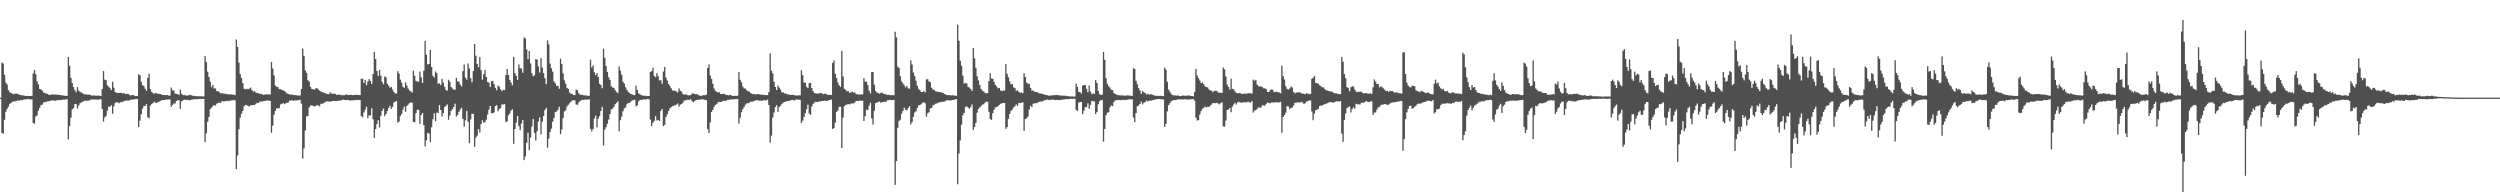 <svg xmlns="http://www.w3.org/2000/svg" width="1920" height="150"><path fill="#4f4f4f" d="M0 75h1v1H0zM1 47.948h1v54.157H1zM2 48.768h1v53.928H2zM3 57.426h1v34.58H3zM4 63.508h1v22.33H4zM5 64.888h1v18.718H5zM6 69.228h1v12.705H6zM7 70.734h1v9.02H7zM8 71.455h1v7.574H8zM9 71.844h1v6.31H9zM10 72.301h1v5.592H10zM11 71.986h1v5.951H11zM12 71.96h1v5.571H12zM13 71.933h1v5.125H13zM14 72.588h1v4.836H14zM15 72.903h1v4.063H15zM16 73.112h1v3.786H16zM17 73.277h1v3.461H17zM18 73.304h1v3.003H18zM19 73.721h1v2.742H19zM20 73.668h1v2.593H20zM21 73.652h1v2.339H21zM22 73.732h1v2.671H22zM23 73.741h1v2.518H23zM24 73.604h1v2.756H24zM25 56.408h1v38.02H25zM26 53.709h1v41.257H26zM27 57.014h1v32.483H27zM28 62.428h1v26.194H28zM29 64.748h1v20.206H29zM30 68.31h1v14.502H30zM31 68.665h1v12.087H31zM32 69.53h1v10.799H32zM33 71.143h1v7.608H33zM34 71.352h1v7.068H34zM35 71.873h1v6.345H35zM36 72.196h1v5.596H36zM37 72.826h1v4.93H37zM38 72.947h1v4.564H38zM39 72.583h1v4.569H39zM40 72.482h1v4.605H40zM41 72.54h1v4.64H41zM42 72.704h1v4.733H42zM43 72.718h1v4.372H43zM44 72.729h1v4.186H44zM45 72.972h1v3.909H45zM46 73.075h1v3.754H46zM47 73.174h1v3.532H47zM48 73.341h1v3.131H48zM49 73.457h1v3.053H49zM50 73.7h1v2.678H50zM51 73.613h1v2.506H51zM52 43.797h1v63.266H52zM53 50.462h1v46.347H53zM54 59.745h1v30.65H54zM55 63.815h1v20.096H55zM56 66.799h1v16.228H56zM57 69.241h1v10.618H57zM58 70.834h1v9.137H58zM59 66.888h1v16.512H59zM60 69.543h1v11.483H60zM61 70.573h1v8.718H61zM62 70.995h1v7.707H62zM63 71.619h1v6.505H63zM64 72.402h1v5.306H64zM65 72.453h1v4.754H65zM66 72.494h1v5.191H66zM67 72.789h1v4.447H67zM68 72.569h1v4.733H68zM69 72.915h1v3.678H69zM70 73.531h1v2.873H70zM71 73.231h1v3.14H71zM72 73.347h1v3.115H72zM73 73.466h1v3.097H73zM74 73.423h1v3.046H74zM75 73.396h1v3.184H75zM76 73.485h1v2.815H76zM77 73.759h1v2.38H77zM78 68.381h1v15.308H78zM79 54.591h1v38.785H79zM80 61.173h1v29.016H80zM81 61.576h1v27.432H81zM82 65.552h1v19.368H82zM83 66.726h1v15.262H83zM84 67.632h1v14.337H84zM85 69.189h1v11.623H85zM86 62.778h1v24.578H86zM87 67.339h1v14.395H87zM88 70.619h1v8.418H88zM89 71.249h1v7.182H89zM90 71.338h1v7.436H90zM91 71.386h1v7.858H91zM92 71.253h1v7.205H92zM93 71.338h1v7.279H93zM94 71.857h1v6.139H94zM95 71.496h1v6.141H95zM96 72.334h1v4.967H96zM97 71.979h1v5.198H97zM98 72.114h1v5.23H98zM99 72.99h1v4.038H99zM100 73.347h1v3.23H100zM101 72.954h1v3.598H101zM102 73.082h1v3.287H102zM103 73.634h1v2.676H103zM104 73.808h1v2.19H104zM105 73.645h1v2.477H105zM106 57.065h1v40.394H106zM107 57.742h1v34.882H107zM108 62.876h1v24.905H108zM109 65.307h1v18.203H109zM110 66.129h1v15.399H110zM111 68.076h1v13.271H111zM112 69.614h1v10.371H112zM113 59.789h1v30.286H113zM114 56.618h1v34.243H114zM115 68.468h1v12.625H115zM116 70.48h1v9.526H116zM117 71.468h1v7.702H117zM118 71.992h1v6.024H118zM119 71.272h1v7.796H119zM120 71.768h1v7.148H120zM121 72.025h1v6.425H121zM122 72.155h1v5.697H122zM123 72.313h1v5.209H123zM124 72.846h1v3.964H124zM125 72.963h1v3.953H125zM126 72.988h1v3.813H126zM127 73.13h1v3.33H127zM128 72.954h1v3.543H128zM129 73.4h1v2.978H129zM130 73.414h1v3.001H130zM131 67.234h1v14.781H131zM132 69.351h1v11.307H132zM133 69.463h1v10.057H133zM134 71.841h1v7.622H134zM135 72.105h1v5.468H135zM136 72.231h1v4.793H136zM137 72.837h1v4.108H137zM138 68.877h1v14.777H138zM139 71.986h1v5.96H139zM140 73.045h1v4.038H140zM141 72.855h1v3.653H141zM142 73.32h1v3.388H142zM143 73.318h1v3.413H143zM144 73.402h1v3.291H144zM145 72.862h1v4.125H145zM146 72.894h1v3.967H146zM147 73.37h1v3.017H147zM148 73.636h1v2.781H148zM149 73.631h1v2.554H149zM150 73.927h1v2.275H150zM151 73.833h1v2.479H151zM152 73.872h1v2.097H152zM153 74.048h1v2.014H153zM154 73.883h1v2.076H154zM155 74.082h1v1.792H155zM156 74.007h1v2.016H156zM157 42.899h1v66.212H157zM158 47.713h1v54.642H158zM159 55.03h1v38.526H159zM160 59.061h1v30.785H160zM161 62.688h1v21.067H161zM162 66.953h1v15.722H162zM163 65.227h1v16.297H163zM164 68.019h1v12.612H164zM165 67.877h1v13.284H165zM166 69.974h1v9.638H166zM167 70.042h1v9.082H167zM168 70.878h1v7.938H168zM169 71.729h1v7.338H169zM170 71.491h1v6.152H170zM171 71.942h1v5.976H171zM172 71.967h1v5.793H172zM173 71.862h1v5.83H173zM174 72.448h1v4.916H174zM175 72.308h1v5.438H175zM176 72.53h1v4.736H176zM177 72.37h1v4.759H177zM178 72.645h1v4.401H178zM179 72.72h1v4.07H179zM180 73.084h1v4.04H180zM181 30.373h1v99.515H181zM182 36.083h1v83.323H182zM183 48.141h1v51.151H183zM184 56.932h1v33.413H184zM185 59.882h1v27.427H185zM186 63.856h1v21.463H186zM187 68.129h1v13.575H187zM188 68.644h1v11.925H188zM189 68.088h1v12.744H189zM190 68.623h1v12.648H190zM191 68.063h1v13.788H191zM192 67.207h1v13.616H192zM193 69.218h1v11.579H193zM194 70.317h1v10.394H194zM195 69.967h1v10.604H195zM196 71.047h1v8.679H196zM197 71.441h1v7.489H197zM198 71.539h1v7.574H198zM199 72.089h1v5.981H199zM200 71.995h1v5.871H200zM201 72.478h1v5.482H201zM202 72.981h1v4.642H202zM203 72.576h1v4.939H203zM204 72.519h1v4.747H204zM205 72.453h1v4.768H205zM206 72.523h1v4.685H206zM207 72.53h1v5.003H207zM208 47.649h1v54.337H208zM209 52.645h1v43.877H209zM210 57.957h1v30.199H210zM211 65.73h1v19.467H211zM212 66.575h1v16.674H212zM213 66.92h1v16.255H213zM214 68.461h1v14.55H214zM215 68.443h1v11.82H215zM216 69.063h1v10.712H216zM217 69.411h1v9.714H217zM218 69.875h1v10.078H218zM219 70.791h1v8.56H219zM220 71.848h1v7.073H220zM221 72.137h1v6.487H221zM222 72.53h1v4.674H222zM223 72.601h1v4.676H223zM224 72.633h1v4.376H224zM225 72.986h1v4.525H225zM226 72.988h1v3.941H226zM227 73.043h1v4.138H227zM228 73.416h1v3.6H228zM229 73.315h1v3.655H229zM230 73.336h1v3.271H230zM231 68.479h1v11.142H231zM232 37.28h1v84.596H232zM233 42.963h1v71.023H233zM234 53.996h1v46.18H234zM235 55.92h1v33.495H235zM236 61.649h1v27.402H236zM237 62.691h1v19.847H237zM238 66.822h1v14.115H238zM239 68.397h1v12.584H239zM240 68.461h1v12.815H240zM241 68.861h1v13.012H241zM242 67.829h1v13.447H242zM243 67.744h1v13.03H243zM244 68.639h1v12.367H244zM245 69.603h1v12.117H245zM246 70.271h1v9.435H246zM247 70.734h1v8.981H247zM248 71.091h1v8.199H248zM249 71.537h1v7.027H249zM250 71.773h1v6.198H250zM251 72.26h1v5.596H251zM252 72.384h1v5.633H252zM253 70.85h1v7.1H253zM254 71.864h1v6.045H254zM255 71.99h1v5.578H255zM256 71.992h1v5.431H256zM257 72.082h1v5.463H257zM258 72.86h1v4.784H258zM259 72.643h1v4.772H259zM260 72.716h1v4.575H260zM261 72.755h1v4.463H261zM262 73.169h1v3.731H262zM263 73.05h1v3.383H263zM264 73.105h1v3.616H264zM265 72.631h1v4.356H265zM266 72.54h1v4.195H266zM267 73.068h1v3.754H267zM268 72.887h1v4.372H268zM269 72.757h1v4.39H269zM270 73.009h1v3.941H270zM271 73.135h1v4.081H271zM272 72.746h1v4.049H272zM273 72.858h1v4.031H273zM274 72.794h1v3.852H274zM275 73h1v3.893H275zM276 73h1v3.758H276zM277 60.457h1v28.695H277zM278 60.448h1v29.691H278zM279 63.631h1v22.747H279zM280 61.402h1v22.827H280zM281 65.456h1v16.567H281zM282 62.583h1v28.167H282zM283 60.789h1v27.832H283zM284 62.148h1v26.5H284zM285 64.462h1v18.732H285zM286 56.852h1v34.722H286zM287 39.816h1v66.072H287zM288 45.355h1v53.779H288zM289 54.474h1v40.831H289zM290 58.294h1v34.083H290zM291 53.677h1v44.212H291zM292 58.038h1v30.895H292zM293 62.83h1v22.357H293zM294 64.606h1v18.812H294zM295 58.8h1v30.462H295zM296 59.425h1v28.194H296zM297 64.297h1v20.927H297zM298 65.788h1v17.226H298zM299 67.321h1v13.939H299zM300 66.783h1v16.825H300zM301 68.79h1v13.294H301zM302 70.535h1v8.206H302zM303 71.67h1v6.37H303zM304 71.894h1v5.731H304zM305 54.7h1v39.435H305zM306 56.454h1v36.894H306zM307 61.139h1v28.041H307zM308 63.549h1v23.898H308zM309 66.666h1v17.578H309zM310 67.442h1v14.443H310zM311 63.226h1v22.593H311zM312 65.666h1v15.685H312zM313 67.941h1v12.362H313zM314 69.406h1v9.657H314zM315 70.184h1v8.48H315zM316 71.015h1v7.844H316zM317 54.211h1v39.407H317zM318 58.145h1v35.821H318zM319 62.125h1v24.839H319zM320 62.661h1v21.68H320zM321 62.817h1v21.398H321zM322 55h1v40.117H322zM323 59.429h1v28.842H323zM324 63.762h1v23.008H324zM325 54.222h1v41.946H325zM326 31.345h1v81.105H326zM327 42.034h1v65.798H327zM328 49.459h1v52.607H328zM329 49.049h1v53.481H329zM330 38.274h1v71.002H330zM331 51.478h1v46.287H331zM332 58.163h1v33.454H332zM333 59.514h1v27.489H333zM334 54.872h1v38.212H334zM335 56.223h1v30.217H335zM336 64.307h1v22.49H336zM337 64.011h1v16.731H337zM338 65.311h1v19.178H338zM339 60.512h1v28.968H339zM340 63.496h1v23.273H340zM341 66.696h1v15.53H341zM342 69.147h1v12.177H342zM343 69.562h1v10.677H343zM344 61.301h1v30.678H344zM345 62.81h1v25.937H345zM346 66.838h1v18.302H346zM347 67.987h1v15.926H347zM348 68.827h1v13.353H348zM349 68.875h1v10.758H349zM350 59.775h1v29.799H350zM351 62.535h1v25.773H351zM352 62.732h1v23.163H352zM353 64.909h1v19.231H353zM354 66.357h1v16.459H354zM355 54.572h1v36.784H355zM356 49.441h1v47.844H356zM357 59.644h1v32.763H357zM358 61.15h1v23.962H358zM359 48.804h1v44.724H359zM360 52.581h1v57.341H360zM361 60.068h1v31.746H361zM362 63.174h1v24.195H362zM363 54.549h1v32.904H363zM364 33.804h1v78.952H364zM365 42.803h1v62.925H365zM366 49.086h1v55.095H366zM367 51.627h1v47.551H367zM368 43.879h1v57.961H368zM369 53.92h1v41.243H369zM370 61.123h1v31.312H370zM371 56.976h1v37.231H371zM372 53.721h1v40.023H372zM373 59.127h1v32.827H373zM374 62.961h1v24.99H374zM375 63.478h1v20.801H375zM376 66.747h1v14.633H376zM377 62.421h1v24.532H377zM378 62.114h1v24.862H378zM379 64.572h1v21.822H379zM380 67.413h1v13.983H380zM381 69.301h1v11.483H381zM382 65.689h1v19.776H382zM383 66.589h1v17.214H383zM384 68.562h1v14.443H384zM385 69.981h1v10.261H385zM386 68.896h1v11.405H386zM387 69.246h1v10.691H387zM388 57.681h1v36.123H388zM389 53h1v40.194H389zM390 57.527h1v31.089H390zM391 61.301h1v25.832H391zM392 63.35h1v21.639H392zM393 65.504h1v18.439H393zM394 43.774h1v66.649H394zM395 56.216h1v42.857H395zM396 58.195h1v36.02H396zM397 61.382h1v27.734H397zM398 49.525h1v47.416H398zM399 52.309h1v47.748H399zM400 52.801h1v42.133H400zM401 55.916h1v36.155H401zM402 28.711h1v94.26H402zM403 29.569h1v90.561H403zM404 37.919h1v71.682H404zM405 45.438h1v56.507H405zM406 39.146h1v76.26H406zM407 48.752h1v56.919H407zM408 56.195h1v40.952H408zM409 58.566h1v32.719H409zM410 57.82h1v44.296H410zM411 45.374h1v62.575H411zM412 45.753h1v55.173H412zM413 51.022h1v42.259H413zM414 55.73h1v34.415H414zM415 44.662h1v58.533H415zM416 51.945h1v41.588H416zM417 56.179h1v32.937H417zM418 60.043h1v24.557H418zM419 64.625h1v18.224H419zM420 30.963h1v82.376H420zM421 34.03h1v72.419H421zM422 48.839h1v52.531H422zM423 52.407h1v46.39H423zM424 55.062h1v38.382H424zM425 62.579h1v28H425zM426 64.032h1v22.11H426zM427 65.936h1v19.712H427zM428 65.874h1v18.515H428zM429 68.221h1v13.793H429zM430 45.085h1v57.926H430zM431 49.095h1v50.412H431zM432 56.403h1v34.321H432zM433 61.7h1v23.861H433zM434 64.268h1v20.458H434zM435 67.538h1v14.23H435zM436 68.287h1v12.225H436zM437 71.045h1v8.238H437zM438 71.967h1v6.239H438zM439 72.16h1v5.019H439zM440 73.022h1v3.944H440zM441 73.018h1v4.083H441zM442 68.806h1v11.449H442zM443 69.342h1v11.25H443zM444 71.599h1v7.095H444zM445 72.752h1v4.942H445zM446 72.775h1v4.141H446zM447 72.853h1v3.859H447zM448 73.309h1v3.404H448zM449 73.16h1v3.346H449zM450 73.341h1v3.223H450zM451 73.679h1v2.884H451zM452 73.533h1v2.719H452zM453 45.85h1v53.104H453zM454 51.86h1v49.105H454zM455 50.226h1v48.819H455zM456 55.479h1v35.587H456zM457 57.724h1v31.071H457zM458 56.078h1v41.696H458zM459 59.196h1v31.893H459zM460 64.323h1v24.802H460zM461 65.353h1v19.94H461zM462 67.786h1v14.269H462zM463 37.427h1v74.427H463zM464 44.35h1v55.223H464zM465 50.805h1v46.878H465zM466 55.25h1v39.844H466zM467 59.422h1v32.399H467zM468 61.395h1v26.214H468zM469 66.312h1v17.78H469zM470 67.168h1v16.251H470zM471 67.518h1v14.566H471zM472 69.287h1v10.739H472zM473 70.539h1v8.537H473zM474 71.455h1v6.342H474zM475 51.064h1v49.686H475zM476 54.204h1v38.13H476zM477 57.436h1v32.081H477zM478 62.791h1v22.683H478zM479 64.135h1v19.139H479zM480 67.019h1v15.47H480zM481 68.951h1v11.021H481zM482 70.53h1v8.501H482zM483 71.331h1v7.816H483zM484 72.198h1v5.775H484zM485 72.523h1v4.571H485zM486 72.981h1v3.925H486zM487 73.082h1v3.438H487zM488 65.746h1v15.944H488zM489 69.198h1v11.621H489zM490 71.8h1v6.045H490zM491 72.402h1v4.436H491zM492 73.137h1v3.584H492zM493 73.334h1v3.333H493zM494 73.553h1v2.669H494zM495 73.45h1v3.01H495zM496 73.805h1v2.534H496zM497 73.707h1v2.245H497zM498 73.661h1v2.71H498zM499 55.36h1v36.512H499zM500 54.625h1v42.181H500zM501 52.023h1v42.216H501zM502 58.351h1v34.436H502zM503 59.264h1v29.924H503zM504 56.172h1v36.393H504zM505 58.553h1v33.523H505zM506 61.773h1v31.115H506zM507 61.53h1v23.669H507zM508 64.297h1v19.393H508zM509 54.943h1v41.854H509zM510 51.368h1v44.509H510zM511 59.592h1v30.284H511zM512 61.908h1v25.882H512zM513 64.552h1v20.73H513zM514 65.971h1v17.285H514zM515 67.854h1v14.454H515zM516 69.475h1v12.074H516zM517 69.619h1v11.543H517zM518 69.793h1v11.078H518zM519 70.242h1v10.101H519zM520 70.958h1v8.503H520zM521 67.902h1v13.962H521zM522 69.621h1v10.751H522zM523 70.381h1v9.467H523zM524 72.128h1v6.805H524zM525 72.784h1v4.367H525zM526 72.407h1v4.807H526zM527 72.764h1v3.806H527zM528 73.26h1v3.5H528zM529 73.064h1v3.577H529zM530 73.093h1v3.246H530zM531 71.757h1v5.914H531zM532 71.766h1v6.885H532zM533 72.164h1v5.422H533zM534 72.423h1v4.527H534zM535 72.359h1v4.312H535zM536 73.027h1v3.605H536zM537 73.526h1v3.046H537zM538 73.679h1v2.6H538zM539 73.183h1v3.081H539zM540 73.066h1v3.392H540zM541 73.187h1v3.495H541zM542 72.697h1v4.23H542zM543 52.295h1v46.876H543zM544 49.484h1v52.609H544zM545 58.012h1v35.999H545zM546 60.546h1v25.491H546zM547 64.286h1v20.096H547zM548 67.985h1v13.96H548zM549 69.722h1v10.893H549zM550 70.567h1v9.21H550zM551 70.912h1v7.748H551zM552 70.91h1v7.299H552zM553 72.128h1v6.301H553zM554 72.137h1v5.839H554zM555 72.091h1v5.322H555zM556 72.114h1v5.342H556zM557 72.807h1v4.772H557zM558 73.036h1v3.701H558zM559 73.224h1v3.479H559zM560 72.917h1v3.6H560zM561 73.08h1v3.303H561zM562 73.737h1v2.52H562zM563 73.597h1v2.76H563zM564 73.583h1v2.568H564zM565 73.682h1v2.515H565zM566 73.409h1v2.564H566zM567 55.243h1v39.709H567zM568 61.308h1v29.08H568zM569 63.11h1v23.046H569zM570 66.44h1v17.443H570zM571 67.886h1v14.287H571zM572 68.024h1v12.424H572zM573 69.399h1v9.991H573zM574 70.068h1v9.178H574zM575 70.345h1v8.588H575zM576 71.402h1v6.638H576zM577 72.013h1v6.223H577zM578 72.343h1v5.466H578zM579 72.256h1v5.251H579zM580 72.592h1v4.301H580zM581 72.297h1v4.722H581zM582 72.212h1v4.983H582zM583 72.604h1v4.733H583zM584 72.659h1v4.637H584zM585 72.805h1v4.603H585zM586 72.867h1v4.131H586zM587 72.963h1v4.06H587zM588 73.08h1v4.134H588zM589 73.059h1v3.371H589zM590 70.697h1v9.968H590zM591 41.107h1v68.386H591zM592 54.311h1v49.81H592zM593 56.383h1v33.889H593zM594 62.84h1v23.557H594zM595 66.813h1v15.422H595zM596 69.186h1v11.602H596zM597 65.664h1v20.236H597zM598 67.348h1v14.795H598zM599 68.779h1v12.456H599zM600 70.942h1v8.883H600zM601 70.862h1v7.974H601zM602 71.77h1v6.546H602zM603 71.677h1v6.381H603zM604 72.507h1v5.035H604zM605 72.414h1v5.354H605zM606 72.8h1v4.502H606zM607 72.949h1v4.058H607zM608 72.794h1v3.916H608zM609 72.942h1v4.157H609zM610 73.18h1v3.905H610zM611 73.423h1v2.836H611zM612 73.37h1v3.211H612zM613 73.148h1v3.328H613zM614 73.24h1v3.406H614zM615 53.959h1v40.542H615zM616 57.733h1v34.939H616zM617 63.393h1v26.434H617zM618 63.517h1v23.424H618zM619 66.614h1v17.242H619zM620 67.648h1v12.804H620zM621 63.849h1v23.385H621zM622 63.691h1v24.475H622zM623 67.589h1v14.225H623zM624 70.02h1v9.826H624zM625 71.441h1v7.263H625zM626 71.718h1v6.432H626zM627 71.764h1v6.631H627zM628 71.83h1v6.37H628zM629 71.599h1v6.134H629zM630 71.356h1v6.624H630zM631 71.883h1v5.562H631zM632 72.345h1v5.225H632zM633 71.906h1v5.31H633zM634 72.153h1v5.379H634zM635 72.814h1v4.701H635zM636 72.926h1v4.088H636zM637 72.718h1v4.022H637zM638 72.958h1v3.559H638zM639 48.34h1v50.744H639zM640 46.493h1v51.879H640zM641 56.6h1v37.53H641zM642 59.885h1v26.026H642zM643 63.32h1v21.55H643zM644 65.472h1v16.583H644zM645 66.666h1v15.354H645zM646 39.075h1v74.601H646zM647 58.667h1v31.648H647zM648 68.209h1v13.422H648zM649 69.145h1v11.419H649zM650 70.196h1v10.085H650zM651 69.919h1v9.934H651zM652 71.262h1v9.025H652zM653 70.944h1v8.56H653zM654 70.278h1v9.21H654zM655 71.102h1v8.258H655zM656 70.887h1v7.935H656zM657 72.279h1v5.189H657zM658 72.409h1v5.148H658zM659 72.601h1v4.802H659zM660 72.594h1v4.699H660zM661 72.556h1v4.832H661zM662 72.487h1v4.88H662zM663 59.981h1v32.95H663zM664 62.737h1v26.521H664zM665 62.704h1v21.481H665zM666 65.305h1v19.258H666zM667 69.646h1v11.502H667zM668 71.793h1v7.13H668zM669 55.323h1v35.658H669zM670 55.357h1v40.268H670zM671 65.083h1v19.959H671zM672 69.83h1v9.32H672zM673 71.107h1v7.757H673zM674 71.306h1v6.935H674zM675 72.015h1v5.942H675zM676 71.269h1v7.565H676zM677 71.102h1v7.274H677zM678 72.075h1v6.219H678zM679 72.109h1v5.981H679zM680 72.604h1v5.695H680zM681 72.858h1v4.086H681zM682 72.741h1v4.221H682zM683 73.05h1v3.614H683zM684 73.123h1v3.708H684zM685 73.116h1v3.779H685zM686 73.091h1v3.55H686zM687 24.358h1v117.629H687zM688 28.693h1v95.022H688zM689 51.24h1v46.915H689zM690 52.174h1v40.684H690zM691 58.502h1v33.404H691zM692 62.45h1v24.857H692zM693 64.032h1v21.19H693zM694 65.517h1v17.233H694zM695 67.108h1v17.258H695zM696 66.023h1v18.647H696zM697 67.834h1v15.271H697zM698 68.188h1v13.477H698zM699 46.321h1v49.267H699zM700 49.564h1v44.278H700zM701 55.669h1v34.081H701zM702 58.255h1v28.123H702zM703 61.956h1v23.513H703zM704 65.872h1v17.075H704zM705 68.214h1v12.804H705zM706 69.216h1v11.44H706zM707 70.674h1v9.359H707zM708 70.686h1v8.276H708zM709 69.978h1v8.624H709zM710 71.031h1v8.288H710zM711 61.022h1v28.572H711zM712 60.782h1v26.216H712zM713 62.592h1v23.614H713zM714 63.153h1v20.172H714zM715 67.365h1v15.557H715zM716 68.765h1v12.232H716zM717 69.047h1v11.398H717zM718 70.157h1v9.492H718zM719 70.301h1v9.178H719zM720 70.521h1v8.391H720zM721 70.777h1v7.823H721zM722 70.649h1v7.755H722zM723 71.262h1v6.894H723zM724 71.478h1v6.67H724zM725 72.18h1v5.862H725zM726 72.691h1v4.635H726zM727 73.016h1v3.848H727zM728 73.119h1v4.033H728zM729 72.963h1v4.102H729zM730 73.329h1v3.724H730zM731 73.1h1v3.729H731zM732 73.322h1v3.369H732zM733 73.453h1v2.948H733zM734 73.528h1v2.58H734zM735 18.94h1v122.587H735zM736 31.348h1v86.5H736zM737 46.614h1v61.231H737zM738 50.489h1v45.237H738zM739 58.138h1v30.384H739zM740 64.229h1v22.49H740zM741 63.625h1v18.659H741zM742 64.178h1v17.384H742zM743 66.737h1v15.965H743zM744 67.348h1v16.18H744zM745 68.303h1v13.985H745zM746 69.791h1v10.417H746zM747 36.742h1v62.948H747zM748 44.824h1v52.682H748zM749 52.075h1v42.344H749zM750 58.617h1v27.986H750zM751 61.757h1v21.863H751zM752 65.257h1v17.352H752zM753 68.301h1v13.218H753zM754 69.646h1v10.735H754zM755 70.219h1v9.872H755zM756 71.267h1v7.61H756zM757 71.713h1v6.294H757zM758 71.484h1v6.8H758zM759 62.272h1v23.539H759zM760 56.289h1v35.12H760zM761 60.281h1v31.875H761zM762 60.459h1v26.487H762zM763 62.908h1v21.38H763zM764 65.227h1v17.276H764zM765 66.442h1v15.699H765zM766 67.879h1v13.733H766zM767 67.532h1v12.98H767zM768 69.548h1v10.156H768zM769 69.971h1v9.313H769zM770 69.505h1v9.528H770zM771 69.582h1v9.517H771zM772 49.278h1v49.634H772zM773 56.687h1v40.975H773zM774 59.447h1v31.863H774zM775 62.487h1v24.955H775zM776 64.751h1v20.421H776zM777 64.609h1v19.453H777zM778 67.081h1v15.562H778zM779 67.687h1v13.873H779zM780 69.85h1v10.293H780zM781 69.253h1v12.174H781zM782 70.605h1v8.396H782zM783 71.246h1v7.945H783zM784 71.029h1v7.876H784zM785 71.578h1v6.938H785zM786 56.275h1v44.212H786zM787 59.141h1v32.289H787zM788 63.366h1v27.482H788zM789 64.27h1v25.296H789zM790 64.531h1v19.615H790zM791 67.49h1v13.648H791zM792 69.553h1v12.767H792zM793 69.539h1v10.16H793zM794 70.415h1v8.826H794zM795 70.498h1v8.819H795zM796 70.686h1v8.515H796zM797 71.489h1v6.883H797zM798 71.803h1v6.338H798zM799 71.896h1v5.985H799zM800 72.063h1v5.871H800zM801 72.437h1v4.864H801zM802 72.704h1v4.209H802zM803 73.025h1v3.658H803zM804 73.146h1v3.319H804zM805 73.48h1v3.429H805zM806 73.299h1v3.307H806zM807 73.363h1v3.323H807zM808 73.048h1v3.323H808zM809 73.187h1v3.5H809zM810 73h1v3.829H810zM811 72.938h1v3.788H811zM812 72.99h1v3.809H812zM813 73.226h1v3.646H813zM814 73.279h1v3.584H814zM815 73.503h1v3.019H815zM816 73.389h1v3.069H816zM817 73.551h1v2.813H817zM818 73.439h1v2.648H818zM819 73.808h1v2.328H819zM820 73.828h1v2.364H820zM821 73.975h1v2.065H821zM822 74.068h1v1.719H822zM823 74.014h1v1.923H823zM824 74.149h1v1.772H824zM825 74.117h1v1.641H825zM826 64.215h1v20.188H826zM827 66.79h1v18.485H827zM828 70.686h1v8.041H828zM829 70.724h1v7.675H829zM830 71.853h1v6.48H830zM831 65.81h1v21.943H831zM832 65.305h1v19.73H832zM833 65.343h1v17.075H833zM834 68.099h1v14.15H834zM835 70.876h1v8.489H835zM836 65.616h1v17.967H836zM837 70.269h1v10.247H837zM838 72.354h1v5.104H838zM839 71.631h1v6.184H839zM840 72.192h1v5.686H840zM841 61.489h1v26.123H841zM842 63.702h1v22.312H842zM843 69.914h1v10.144H843zM844 72.386h1v5.315H844zM845 72.881h1v4.12H845zM846 72.764h1v3.912H846zM847 39.954h1v68.858H847zM848 45.921h1v53.12H848zM849 60.077h1v28.359H849zM850 64.314h1v22.202H850zM851 66.149h1v20.114H851zM852 67.266h1v15.152H852zM853 68.848h1v12.147H853zM854 69.189h1v12.394H854zM855 71.48h1v6.816H855zM856 72.203h1v4.93H856zM857 72.725h1v4.159H857zM858 73.08h1v3.845H858zM859 73.151h1v3.667H859zM860 73.329h1v3.612H860zM861 73.109h1v3.676H861zM862 73.469h1v3.17H862zM863 73.336h1v3.561H863zM864 73.526h1v3.079H864zM865 73.183h1v3.513H865zM866 73.384h1v3.069H866zM867 73.311h1v2.854H867zM868 73.556h1v2.863H868zM869 73.677h1v2.499H869zM870 52.492h1v37.83H870zM871 52.979h1v40.845H871zM872 62.077h1v24.747H872zM873 64.732h1v16.867H873zM874 67.619h1v13.479H874zM875 69.473h1v10.396H875zM876 72.086h1v5.937H876zM877 69.772h1v10.352H877zM878 70.935h1v8.036H878zM879 71.352h1v7.091H879zM880 72.652h1v4.541H880zM881 72.038h1v5.946H881zM882 72.59h1v4.832H882zM883 72.521h1v4.72H883zM884 72.393h1v4.916H884zM885 72.965h1v3.799H885zM886 73.263h1v3.507H886zM887 73.608h1v2.596H887zM888 73.494h1v2.721H888zM889 73.798h1v2.303H889zM890 73.581h1v2.44H890zM891 73.537h1v2.577H891zM892 73.796h1v2.557H892zM893 73.787h1v2.653H893zM894 51.979h1v45.489H894zM895 53.545h1v41.566H895zM896 62.757h1v22.749H896zM897 68.809h1v11.973H897zM898 70.436h1v8.867H898zM899 72.041h1v5.724H899zM900 72.99h1v4.239H900zM901 73.265h1v3.58H901zM902 73.208h1v3.623H902zM903 73.51h1v3.161H903zM904 73.185h1v3.239H904zM905 73.611h1v2.591H905zM906 73.885h1v2.561H906zM907 73.666h1v2.566H907zM908 73.194h1v3.312H908zM909 73.586h1v2.653H909zM910 73.396h1v2.854H910zM911 73.567h1v2.943H911zM912 73.233h1v3.14H912zM913 73.384h1v3.014H913zM914 73.7h1v2.596H914zM915 73.775h1v2.337H915zM916 73.975h1v2.172H916zM917 70.605h1v6.725H917zM918 52.936h1v37.425H918zM919 57.996h1v34.633H919zM920 60.024h1v32.177H920zM921 61.812h1v26.084H921zM922 63.842h1v21.435H922zM923 63.268h1v20.295H923zM924 64.673h1v18.121H924zM925 66.307h1v15.523H925zM926 66.891h1v15.642H926zM927 67.108h1v14.914H927zM928 68.628h1v13.534H928zM929 69.36h1v11.719H929zM930 69.527h1v10.742H930zM931 70.793h1v8.249H931zM932 69.8h1v9.405H932zM933 69.681h1v9.634H933zM934 69.788h1v9.137H934zM935 70.93h1v8.537H935zM936 71.274h1v8.901H936zM937 71.017h1v8.244H937zM938 71.432h1v7.084H938zM939 51.926h1v45.1H939zM940 53.256h1v44.017H940zM941 58.749h1v33.804H941zM942 64.867h1v19.618H942zM943 66.76h1v17.313H943zM944 68.852h1v14.054H944zM945 60.436h1v25.745H945zM946 68.188h1v13.74H946zM947 68.603h1v11.618H947zM948 70.191h1v8.702H948zM949 71.26h1v8.972H949zM950 71.722h1v6.988H950zM951 71.393h1v6.732H951zM952 71.537h1v7.263H952zM953 72.166h1v6.574H953zM954 72.125h1v6.711H954zM955 71.956h1v6.386H955zM956 71.864h1v6.816H956zM957 71.992h1v6.649H957zM958 71.564h1v6.395H958zM959 71.72h1v6.878H959zM960 71.514h1v7.235H960zM961 71.944h1v5.777H961zM962 61.111h1v25.363H962zM963 62.038h1v22.948H963zM964 61.304h1v23.333H964zM965 64.931h1v18.698H965zM966 66.131h1v16.265H966zM967 66.428h1v16.23H967zM968 66.332h1v16.301H968zM969 66.895h1v13.9H969zM970 67.838h1v13.216H970zM971 67.891h1v13.25H971zM972 68.452h1v11.314H972zM973 70.596h1v8.112H973zM974 70.656h1v8.524H974zM975 69.264h1v10.112H975zM976 68.596h1v10.069H976zM977 68.852h1v9.874H977zM978 70.85h1v7.821H978zM979 70.518h1v8.027H979zM980 70.434h1v8.105H980zM981 70.818h1v7.933H981zM982 71.036h1v7.569H982zM983 71.615h1v6.56H983zM984 50.416h1v51.579H984zM985 58.456h1v31.369H985zM986 61.066h1v27.349H986zM987 66.238h1v20.284H987zM988 68.246h1v13.328H988zM989 68.738h1v13.079H989zM990 68.019h1v15.956H990zM991 66.392h1v16.489H991zM992 67.218h1v15.457H992zM993 70.628h1v10.462H993zM994 71.766h1v7.171H994zM995 70.903h1v8.105H995zM996 71.12h1v7.32H996zM997 70.713h1v8.08H997zM998 71.004h1v7.7H998zM999 71.674h1v6.578H999zM1000 71.871h1v6.97H1000zM1001 72.043h1v7.851H1001zM1002 72.324h1v6.725H1002zM1003 71.665h1v6.274H1003zM1004 71.894h1v5.862H1004zM1005 72.29h1v4.839H1005zM1006 72.079h1v5.104H1006zM1007 60.498h1v25.083H1007zM1008 59.793h1v32.538H1008zM1009 58.294h1v29.004H1009zM1010 63.668h1v21.007H1010zM1011 63.824h1v20.428H1011zM1012 64.334h1v19.208H1012zM1013 65.529h1v15.901H1013zM1014 66.131h1v14.905H1014zM1015 67.133h1v13.951H1015zM1016 67.108h1v13.239H1016zM1017 68.47h1v11.57H1017zM1018 69.335h1v10.35H1018zM1019 69.553h1v9.611H1019zM1020 69.866h1v8.858H1020zM1021 70.313h1v8.064H1021zM1022 70.111h1v8.338H1022zM1023 70.686h1v8.144H1023zM1024 71.475h1v7.233H1024zM1025 71.674h1v6.425H1025zM1026 71.661h1v6.136H1026zM1027 72.16h1v5.761H1027zM1028 72.244h1v5.626H1028zM1029 72.301h1v5.372H1029zM1030 43.792h1v58.865H1030zM1031 47.385h1v61.506H1031zM1032 56.845h1v35.278H1032zM1033 60.111h1v27.07H1033zM1034 66.861h1v16.205H1034zM1035 67.669h1v14.585H1035zM1036 70.02h1v11.712H1036zM1037 67.026h1v19.332H1037zM1038 66.28h1v17.489H1038zM1039 66.467h1v15.949H1039zM1040 68.788h1v14.612H1040zM1041 70.285h1v9.455H1041zM1042 70.814h1v9.323H1042zM1043 70.5h1v9.581H1043zM1044 70.393h1v9.913H1044zM1045 70.422h1v8.542H1045zM1046 71.265h1v7.64H1046zM1047 71.752h1v7.132H1047zM1048 71.544h1v6.612H1048zM1049 71.548h1v6.04H1049zM1050 71.922h1v6.441H1050zM1051 71.999h1v6.315H1051zM1052 71.555h1v6.358H1052zM1053 72.15h1v5.644H1053zM1054 67.074h1v21.135H1054zM1055 60.972h1v25.47H1055zM1056 62.679h1v23.669H1056zM1057 64.506h1v19.625H1057zM1058 64.506h1v18.02H1058zM1059 67.147h1v14.946H1059zM1060 66.193h1v14.672H1060zM1061 66.918h1v13.371H1061zM1062 67.907h1v12.449H1062zM1063 68.875h1v10.989H1063zM1064 69.974h1v10.117H1064zM1065 69.729h1v10.938H1065zM1066 70.608h1v9.652H1066zM1067 69.688h1v9.902H1067zM1068 70.063h1v8.913H1068zM1069 69.962h1v8.679H1069zM1070 70.816h1v7.807H1070zM1071 71.265h1v7.13H1071zM1072 70.821h1v7.514H1072zM1073 71.205h1v6.658H1073zM1074 71.642h1v6.395H1074zM1075 71.649h1v5.843H1075zM1076 71.97h1v5.679H1076zM1077 40.219h1v75.532H1077zM1078 40.185h1v66.574H1078zM1079 56.824h1v34.683H1079zM1080 63.423h1v22.854H1080zM1081 65.717h1v17.899H1081zM1082 66.737h1v14.672H1082zM1083 67.227h1v13.957H1083zM1084 65.822h1v17.622H1084zM1085 65.945h1v17.141H1085zM1086 66.195h1v15.768H1086zM1087 69.344h1v11.902H1087zM1088 69.96h1v10.037H1088zM1089 70.303h1v9.142H1089zM1090 70.805h1v8.92H1090zM1091 69.695h1v9.666H1091zM1092 70.173h1v8.574H1092zM1093 70.647h1v7.826H1093zM1094 71.246h1v7.008H1094zM1095 71.521h1v6.31H1095zM1096 70.958h1v6.4H1096zM1097 71.356h1v5.967H1097zM1098 72.198h1v5.486H1098zM1099 72.338h1v5.434H1099zM1100 72.439h1v4.404H1100zM1101 64.32h1v22.808H1101zM1102 61.137h1v25.067H1102zM1103 64.231h1v19.593H1103zM1104 63.391h1v20.595H1104zM1105 66.316h1v16.999H1105zM1106 67.74h1v13.097H1106zM1107 68.71h1v10.959H1107zM1108 68.221h1v11.495H1108zM1109 69.889h1v9.618H1109zM1110 70.228h1v9.391H1110zM1111 69.852h1v9.334H1111zM1112 71.047h1v8.345H1112zM1113 71.53h1v7.874H1113zM1114 71.64h1v8.29H1114zM1115 70.69h1v8.318H1115zM1116 71.063h1v8.201H1116zM1117 71.768h1v6.491H1117zM1118 71.677h1v6.271H1118zM1119 71.791h1v6.423H1119zM1120 71.928h1v6.228H1120zM1121 72.002h1v6.203H1121zM1122 72.299h1v5.184H1122zM1123 40.473h1v67.249H1123zM1124 41.78h1v61.964H1124zM1125 51.636h1v49.187H1125zM1126 59.402h1v29.448H1126zM1127 63.181h1v21.314H1127zM1128 66.868h1v15.873H1128zM1129 69.099h1v12.019H1129zM1130 65.275h1v19.501H1130zM1131 67.191h1v15.548H1131zM1132 66.783h1v14.333H1132zM1133 69.234h1v11.167H1133zM1134 70.878h1v8.73H1134zM1135 71.404h1v7.281H1135zM1136 71.491h1v6.537H1136zM1137 72.194h1v5.857H1137zM1138 72.098h1v5.5H1138zM1139 72.231h1v5.738H1139zM1140 72.652h1v4.708H1140zM1141 72.741h1v4.205H1141zM1142 72.807h1v4.083H1142zM1143 73.167h1v3.749H1143zM1144 72.711h1v3.843H1144zM1145 73.107h1v3.77H1145zM1146 62.093h1v29.689H1146zM1147 56.211h1v37.439H1147zM1148 61.81h1v26.086H1148zM1149 65.083h1v19.16H1149zM1150 66.545h1v16.869H1150zM1151 68.399h1v12.678H1151zM1152 69.775h1v9.954H1152zM1153 63.229h1v23.525H1153zM1154 65.955h1v15.594H1154zM1155 69.214h1v11.229H1155zM1156 71.104h1v7.247H1156zM1157 71.796h1v5.937H1157zM1158 72.176h1v5.734H1158zM1159 72.629h1v4.644H1159zM1160 72.844h1v4.633H1160zM1161 72.21h1v5.001H1161zM1162 72.221h1v5.058H1162zM1163 72.496h1v4.813H1163zM1164 72.372h1v4.932H1164zM1165 72.288h1v5.026H1165zM1166 72.507h1v4.532H1166zM1167 72.81h1v4.07H1167zM1168 73.151h1v3.719H1168zM1169 72.979h1v3.61H1169zM1170 48.017h1v49.375H1170zM1171 48.841h1v53.371H1171zM1172 51.169h1v48.494H1172zM1173 60.13h1v27.99H1173zM1174 63.86h1v21.314H1174zM1175 66.131h1v17.347H1175zM1176 65.71h1v16.892H1176zM1177 46.433h1v60.403H1177zM1178 62.494h1v25.933H1178zM1179 67.925h1v13.413H1179zM1180 68.958h1v12.692H1180zM1181 70.139h1v10.027H1181zM1182 70.161h1v9.16H1182zM1183 70.329h1v8.853H1183zM1184 71.185h1v8.373H1184zM1185 71.459h1v7.72H1185zM1186 71.523h1v7.279H1186zM1187 71.498h1v6.942H1187zM1188 72.8h1v4.745H1188zM1189 72.645h1v4.543H1189zM1190 72.684h1v4.461H1190zM1191 72.606h1v4.328H1191zM1192 72.292h1v4.894H1192zM1193 72.48h1v4.651H1193zM1194 64.272h1v23.342H1194zM1195 64.897h1v20.911H1195zM1196 62.501h1v20.774H1196zM1197 67.939h1v14.179H1197zM1198 70.496h1v8.954H1198zM1199 71.885h1v6.274H1199zM1200 71.521h1v6.482H1200zM1201 63.636h1v24.669H1201zM1202 67.74h1v15.857H1202zM1203 71.349h1v7.311H1203zM1204 72.503h1v4.848H1204zM1205 72.301h1v5.159H1205zM1206 72.386h1v4.999H1206zM1207 72.411h1v5.493H1207zM1208 72.13h1v5.608H1208zM1209 72.141h1v5.988H1209zM1210 71.919h1v5.814H1210zM1211 71.99h1v5.312H1211zM1212 72.423h1v4.557H1212zM1213 72.89h1v4.044H1213zM1214 73.087h1v3.664H1214zM1215 73.304h1v3.202H1215zM1216 73.112h1v3.52H1216zM1217 73.084h1v2.978H1217zM1218 73.691h1v2.893H1218zM1219 73.709h1v2.669H1219zM1220 73.414h1v3.156H1220zM1221 73.345h1v2.893H1221zM1222 73.469h1v2.545H1222zM1223 73.94h1v2.03H1223zM1224 73.956h1v1.975H1224zM1225 73.84h1v2.087H1225zM1226 73.961h1v1.998H1226zM1227 74h1v1.888H1227zM1228 73.979h1v1.799H1228zM1229 74.11h1v1.856H1229zM1230 74.274h1v1.353H1230zM1231 74.153h1v1.657H1231zM1232 74.112h1v1.595H1232zM1233 74.036h1v1.881H1233zM1234 74.128h1v1.854H1234zM1235 74.048h1v1.765H1235zM1236 74.265h1v1.49H1236zM1237 62.322h1v27.899H1237zM1238 61.109h1v26.166H1238zM1239 62.556h1v20.538H1239zM1240 65.364h1v16.134H1240zM1241 67.534h1v12.758H1241zM1242 61.67h1v30.991H1242zM1243 62.812h1v25.216H1243zM1244 65.22h1v21.687H1244zM1245 66.181h1v18.114H1245zM1246 39.013h1v73.795H1246zM1247 37.715h1v73.408H1247zM1248 45.209h1v56.532H1248zM1249 51.432h1v48.103H1249zM1250 54.353h1v40.863H1250zM1251 45.68h1v54.58H1251zM1252 53.018h1v40.481H1252zM1253 60.828h1v27.061H1253zM1254 62.151h1v25.507H1254zM1255 55.062h1v40.492H1255zM1256 57.896h1v33.067H1256zM1257 56.694h1v32.092H1257zM1258 57.193h1v28.954H1258zM1259 63.158h1v21.893H1259zM1260 61.498h1v26.619H1260zM1261 64.087h1v24.072H1261zM1262 65.52h1v19.281H1262zM1263 69.207h1v10.6H1263zM1264 71.063h1v7.251H1264zM1265 71.729h1v6.629H1265zM1266 54.568h1v41.987H1266zM1267 54.131h1v45.232H1267zM1268 59.731h1v32.291H1268zM1269 59.869h1v29.961H1269zM1270 63.718h1v24.305H1270zM1271 66.078h1v17.661H1271zM1272 65.323h1v17.693H1272zM1273 65.131h1v17.432H1273zM1274 68.747h1v11.295H1274zM1275 70.207h1v9.757H1275zM1276 70.656h1v8.709H1276zM1277 71.354h1v7.178H1277zM1278 59.175h1v31.044H1278zM1279 56.408h1v39.824H1279zM1280 56.996h1v33.472H1280zM1281 62.666h1v23.019H1281zM1282 61.947h1v21.096H1282zM1283 61.652h1v31.703H1283zM1284 58.074h1v35.285H1284zM1285 59.999h1v28.682H1285zM1286 64.455h1v21.227H1286zM1287 64.838h1v19.238H1287zM1288 29.97h1v94.408H1288zM1289 35.632h1v75.273H1289zM1290 47.424h1v55.754H1290zM1291 48.23h1v51.639H1291zM1292 56.481h1v36.617H1292zM1293 52.329h1v48.631H1293zM1294 59.887h1v38.705H1294zM1295 62.931h1v23.41H1295zM1296 64.774h1v18.32H1296zM1297 66.449h1v15.541H1297zM1298 56.248h1v34.962H1298zM1299 59.521h1v36.015H1299zM1300 61.949h1v25.058H1300zM1301 63.409h1v21.225H1301zM1302 65.497h1v15.699H1302zM1303 68.543h1v10.948H1303zM1304 64.176h1v23.864H1304zM1305 65.579h1v20.16H1305zM1306 68.413h1v13.566H1306zM1307 69.106h1v10.916H1307zM1308 69.25h1v10.593H1308zM1309 70.933h1v8.329H1309zM1310 61.945h1v29.419H1310zM1311 64.753h1v23.445H1311zM1312 66.348h1v17.732H1312zM1313 68.916h1v13.285H1313zM1314 70.393h1v11.305H1314zM1315 70.329h1v9.256H1315zM1316 70.663h1v7.901H1316zM1317 62.089h1v24.672H1317zM1318 64.613h1v21.293H1318zM1319 67.207h1v16.972H1319zM1320 68.2h1v14.809H1320zM1321 69.395h1v12.232H1321zM1322 70.354h1v9.805H1322zM1323 55.225h1v38.233H1323zM1324 59.585h1v35.139H1324zM1325 62.81h1v23.994H1325zM1326 62.066h1v22.291H1326zM1327 57.658h1v32.165H1327zM1328 54.646h1v38.563H1328zM1329 55.367h1v35.095H1329zM1330 65.442h1v18.478H1330zM1331 64.485h1v20.421H1331zM1332 31.329h1v84.573H1332zM1333 38.203h1v68.592H1333zM1334 47.026h1v55.976H1334zM1335 51.006h1v46.425H1335zM1336 50.146h1v50.854H1336zM1337 55.069h1v42.268H1337zM1338 59.798h1v28.597H1338zM1339 61.711h1v28.869H1339zM1340 57.214h1v32.193H1340zM1341 49.963h1v46.464H1341zM1342 55.225h1v36.887H1342zM1343 61.208h1v29.872H1343zM1344 62.482h1v20.652H1344zM1345 67.406h1v13.848H1345zM1346 64.405h1v23.921H1346zM1347 62.029h1v27.549H1347zM1348 63.826h1v22.032H1348zM1349 66.868h1v14.01H1349zM1350 68.408h1v13.413H1350zM1351 69.978h1v9.613H1351zM1352 61.99h1v24.795H1352zM1353 60.455h1v27.929H1353zM1354 64.428h1v22.486H1354zM1355 65.593h1v19.009H1355zM1356 67.719h1v16.519H1356zM1357 68.676h1v13.658H1357zM1358 68.781h1v11.84H1358zM1359 60.793h1v27.111H1359zM1360 61.574h1v25.31H1360zM1361 65.009h1v20.968H1361zM1362 67.481h1v17.201H1362zM1363 68.053h1v13.816H1363zM1364 69.031h1v10.973H1364zM1365 49.594h1v47.741H1365zM1366 52.142h1v49.748H1366zM1367 53.922h1v39.847H1367zM1368 57.438h1v35.603H1368zM1369 58.312h1v30.856H1369zM1370 49.78h1v49.661H1370zM1371 50.713h1v43.58H1371zM1372 56.403h1v32.774H1372zM1373 57.179h1v32.442H1373zM1374 60.963h1v25.548H1374zM1375 26.456h1v102.49H1375zM1376 34.726h1v83.081H1376zM1377 41.263h1v65.365H1377zM1378 45.325h1v57.18H1378zM1379 44.515h1v61.298H1379zM1380 43.165h1v67.382H1380zM1381 56.664h1v38.682H1381zM1382 57.946h1v32.431H1382zM1383 61.83h1v25.283H1383zM1384 43.561h1v53.946H1384zM1385 48.525h1v55.484H1385zM1386 50.871h1v50.096H1386zM1387 51.16h1v41.968H1387zM1388 59.688h1v31.6H1388zM1389 54.142h1v41.369H1389zM1390 43.533h1v60.281H1390zM1391 54.945h1v34.731H1391zM1392 60.548h1v25.514H1392zM1393 62.647h1v21.083H1393zM1394 65.879h1v16.118H1394zM1395 46.678h1v56.738H1395zM1396 46.186h1v55.006H1396zM1397 55.19h1v40.401H1397zM1398 57.777h1v35.104H1398zM1399 58.543h1v31.06H1399zM1400 63.842h1v22.106H1400zM1401 67.083h1v17.194H1401zM1402 67.33h1v14.324H1402zM1403 68.241h1v12.818H1403zM1404 69.589h1v11.195H1404zM1405 70.473h1v8.352H1405zM1406 71.063h1v6.894H1406zM1407 70.921h1v6.908H1407zM1408 52.288h1v45.061H1408zM1409 58.692h1v30.808H1409zM1410 62.201h1v23.777H1410zM1411 65.572h1v18.579H1411zM1412 67.836h1v14.102H1412zM1413 69.429h1v10.153H1413zM1414 71.482h1v7.077H1414zM1415 72.78h1v5.445H1415zM1416 72.768h1v4.775H1416zM1417 73.004h1v4.12H1417zM1418 73.004h1v3.488H1418zM1419 73.478h1v2.735H1419zM1420 66.763h1v15.269H1420zM1421 67.6h1v12.916H1421zM1422 71.173h1v8.519H1422zM1423 71.988h1v6.088H1423zM1424 72.604h1v4.539H1424zM1425 72.746h1v4.065H1425zM1426 73.004h1v4.173H1426zM1427 73.087h1v3.644H1427zM1428 73.302h1v3.301H1428zM1429 73.226h1v3.234H1429zM1430 73.132h1v3.47H1430zM1431 68.685h1v15.564H1431zM1432 50.995h1v46.239H1432zM1433 52.167h1v41.137H1433zM1434 60.555h1v28.549H1434zM1435 62.716h1v28.579H1435zM1436 62.043h1v26.269H1436zM1437 56.122h1v44.308H1437zM1438 56.911h1v35.791H1438zM1439 61.997h1v26.56H1439zM1440 65.154h1v20.284H1440zM1441 67.717h1v13.857H1441zM1442 43.268h1v62.328H1442zM1443 45.172h1v54.85H1443zM1444 54.181h1v41.403H1444zM1445 56.616h1v36.903H1445zM1446 59.555h1v28.913H1446zM1447 63.522h1v23.589H1447zM1448 66.584h1v17.102H1448zM1449 66.529h1v15.958H1449zM1450 68.488h1v13.383H1450zM1451 69.157h1v12.584H1451zM1452 70.658h1v8.247H1452zM1453 71.647h1v5.885H1453zM1454 68.969h1v14.113H1454zM1455 46.232h1v62.458H1455zM1456 56.042h1v37.034H1456zM1457 57.735h1v31.284H1457zM1458 61.24h1v24.706H1458zM1459 63.29h1v19.625H1459zM1460 68.232h1v12.998H1460zM1461 69.926h1v9.171H1461zM1462 71.006h1v7.684H1462zM1463 71.78h1v6.12H1463zM1464 72.112h1v5.77H1464zM1465 72.794h1v3.765H1465zM1466 72.251h1v4.225H1466zM1467 73.567h1v3.092H1467zM1468 66.941h1v14.836H1468zM1469 68.811h1v11.657H1469zM1470 71.407h1v7.796H1470zM1471 72.13h1v5.818H1471zM1472 72.526h1v4.772H1472zM1473 72.844h1v4.195H1473zM1474 73.036h1v3.745H1474zM1475 73.21h1v3.378H1475zM1476 73.466h1v2.93H1476zM1477 73.583h1v2.726H1477zM1478 73.325h1v3.056H1478zM1479 73.386h1v3.136H1479zM1480 50.915h1v44.715H1480zM1481 55.003h1v40.982H1481zM1482 54.527h1v38.897H1482zM1483 60.384h1v30.801H1483zM1484 60.91h1v27.077H1484zM1485 53.934h1v41.822H1485zM1486 56.545h1v37.839H1486zM1487 61.443h1v27.35H1487zM1488 61.677h1v23.559H1488zM1489 63.872h1v20.78H1489zM1490 63.389h1v24.408H1490zM1491 43.327h1v60.927H1491zM1492 49.963h1v45.784H1492zM1493 54.739h1v38.677H1493zM1494 58.621h1v32.325H1494zM1495 60.592h1v28.034H1495zM1496 63.38h1v22.925H1496zM1497 65.284h1v19.123H1497zM1498 66.371h1v16.677H1498zM1499 68.388h1v12.598H1499zM1500 69.747h1v9.547H1500zM1501 70.386h1v7.972H1501zM1502 67.708h1v13.6H1502zM1503 68.868h1v13.513H1503zM1504 68.218h1v12.925H1504zM1505 69.122h1v11.453H1505zM1506 71.313h1v8.496H1506zM1507 72.029h1v6.276H1507zM1508 71.496h1v6.972H1508zM1509 71.892h1v6.152H1509zM1510 71.949h1v5.653H1510zM1511 71.727h1v6.036H1511zM1512 72.004h1v5.347H1512zM1513 72.345h1v4.99H1513zM1514 69.482h1v9.689H1514zM1515 70.562h1v8.267H1515zM1516 71.127h1v7.942H1516zM1517 72.455h1v5.324H1517zM1518 72.874h1v4.596H1518zM1519 72.636h1v4.264H1519zM1520 72.354h1v3.948H1520zM1521 72.947h1v3.795H1521zM1522 72.663h1v4.173H1522zM1523 72.523h1v4.372H1523zM1524 72.544h1v4.221H1524zM1525 72.217h1v4.871H1525zM1526 51.308h1v46.21H1526zM1527 47.896h1v51.671H1527zM1528 51.929h1v39.483H1528zM1529 59.175h1v26.532H1529zM1530 63.391h1v20.254H1530zM1531 66.987h1v16.299H1531zM1532 70.157h1v10.449H1532zM1533 70.274h1v10.137H1533zM1534 70.784h1v7.963H1534zM1535 71.171h1v6.661H1535zM1536 71.23h1v6.297H1536zM1537 71.505h1v5.967H1537zM1538 72.379h1v4.889H1538zM1539 72.382h1v5.566H1539zM1540 72.947h1v3.987H1540zM1541 72.922h1v4.028H1541zM1542 73.231h1v3.589H1542zM1543 73.327h1v3.426H1543zM1544 73.309h1v3.026H1544zM1545 73.508h1v2.873H1545zM1546 73.565h1v3.056H1546zM1547 73.691h1v2.712H1547zM1548 73.757h1v2.353H1548zM1549 73.597h1v2.502H1549zM1550 60.077h1v26.338H1550zM1551 58.818h1v28.112H1551zM1552 64.906h1v21.728H1552zM1553 66.353h1v17.455H1553zM1554 67.841h1v13.674H1554zM1555 69.452h1v10.902H1555zM1556 69.676h1v9.144H1556zM1557 70.763h1v7.858H1557zM1558 71.12h1v7.551H1558zM1559 71.974h1v6.088H1559zM1560 72.265h1v5.782H1560zM1561 72.567h1v5.603H1561zM1562 72.359h1v5.592H1562zM1563 72.182h1v5.47H1563zM1564 72.258h1v5.095H1564zM1565 72.15h1v5.15H1565zM1566 72.354h1v5.111H1566zM1567 72.549h1v4.887H1567zM1568 72.576h1v4.823H1568zM1569 72.507h1v4.415H1569zM1570 72.702h1v4.063H1570zM1571 72.906h1v4.028H1571zM1572 73.121h1v3.66H1572zM1573 73.389h1v2.985H1573zM1574 73.54h1v2.648H1574zM1575 43.371h1v71.373H1575zM1576 46.548h1v55.294H1576zM1577 52.158h1v40.066H1577zM1578 61.338h1v26.109H1578zM1579 65.433h1v19.306H1579zM1580 67.873h1v14.058H1580zM1581 64.87h1v22.678H1581zM1582 66.367h1v19.755H1582zM1583 67.252h1v14.871H1583zM1584 69.239h1v11.822H1584zM1585 68.456h1v11.508H1585zM1586 70.39h1v8.084H1586zM1587 71.581h1v6.512H1587zM1588 71.704h1v6.381H1588zM1589 72.301h1v5.69H1589zM1590 71.51h1v6.356H1590zM1591 72.269h1v5.148H1591zM1592 72.537h1v4.777H1592zM1593 72.7h1v4.154H1593zM1594 72.945h1v4.25H1594zM1595 73.011h1v3.685H1595zM1596 73.265h1v3.488H1596zM1597 73.125h1v4.175H1597zM1598 73.396h1v3.619H1598zM1599 73.32h1v3.204H1599zM1600 63.13h1v31.82H1600zM1601 54.771h1v37.04H1601zM1602 57.735h1v33.355H1602zM1603 63.348h1v23.163H1603zM1604 65.993h1v17.89H1604zM1605 67.159h1v15.191H1605zM1606 68.667h1v11.554H1606zM1607 65.577h1v19.293H1607zM1608 66.199h1v18.462H1608zM1609 68.422h1v12.213H1609zM1610 69.871h1v9.501H1610zM1611 72.228h1v6.372H1611zM1612 71.951h1v6.088H1612zM1613 71.873h1v6.253H1613zM1614 72.025h1v6.075H1614zM1615 71.523h1v6.1H1615zM1616 71.757h1v6.168H1616zM1617 72.05h1v5.768H1617zM1618 72.354h1v5.081H1618zM1619 71.784h1v5.411H1619zM1620 72.402h1v5.116H1620zM1621 72.732h1v4.69H1621zM1622 72.661h1v4.587H1622zM1623 72.837h1v4.019H1623zM1624 73.066h1v3.671H1624zM1625 63.441h1v20.023H1625zM1626 52.11h1v51.172H1626zM1627 52.245h1v42.893H1627zM1628 61.32h1v27.645H1628zM1629 60.857h1v25.937H1629zM1630 66.882h1v16.878H1630zM1631 67.454h1v14.642H1631zM1632 49.155h1v53.351H1632zM1633 40.388h1v64.919H1633zM1634 65.371h1v18.636H1634zM1635 68.694h1v13.692H1635zM1636 69.413h1v10.488H1636zM1637 70.303h1v9.4H1637zM1638 71.015h1v8.716H1638zM1639 69.889h1v9.81H1639zM1640 70.96h1v8.402H1640zM1641 70.871h1v8.19H1641zM1642 71.349h1v8.304H1642zM1643 72.251h1v6.125H1643zM1644 72.752h1v4.69H1644zM1645 72.803h1v4.493H1645zM1646 72.688h1v4.296H1646zM1647 72.565h1v5.132H1647zM1648 72.203h1v4.969H1648zM1649 73.084h1v3.882H1649zM1650 62.503h1v26.638H1650zM1651 64.135h1v22.733H1651zM1652 62.542h1v21.845H1652zM1653 67.673h1v15.461H1653zM1654 70.287h1v9.581H1654zM1655 71.461h1v6.798H1655zM1656 54.829h1v42.445H1656zM1657 57.978h1v33.616H1657zM1658 64.275h1v20.824H1658zM1659 70.129h1v9.245H1659zM1660 70.775h1v8.004H1660zM1661 70.853h1v7.91H1661zM1662 71.91h1v6.139H1662zM1663 71.34h1v7.42H1663zM1664 71.244h1v7.068H1664zM1665 72.125h1v5.889H1665zM1666 71.18h1v6.645H1666zM1667 71.793h1v6.265H1667zM1668 71.892h1v5.383H1668zM1669 72.862h1v4.218H1669zM1670 73.341h1v3.241H1670zM1671 73.524h1v2.982H1671zM1672 72.919h1v3.474H1672zM1673 73.4h1v2.85H1673zM1674 73.281h1v2.994H1674zM1675 24.223h1v93.765H1675zM1676 15.356h1v132.101H1676zM1677 32.057h1v92.06H1677zM1678 49.226h1v52.204H1678zM1679 54.163h1v45.866H1679zM1680 60.802h1v32.625H1680zM1681 63.066h1v21.767H1681zM1682 66.339h1v16.393H1682zM1683 65.945h1v15.834H1683zM1684 68.044h1v12.779H1684zM1685 68.459h1v12.099H1685zM1686 69.25h1v11.726H1686zM1687 55.925h1v37.07H1687zM1688 36.273h1v67.384H1688zM1689 46.195h1v48.384H1689zM1690 50.704h1v40.3H1690zM1691 56.705h1v31.847H1691zM1692 62.968h1v22.03H1692zM1693 65.293h1v16.8H1693zM1694 67.554h1v13.41H1694zM1695 70.381h1v9.348H1695zM1696 70.914h1v7.805H1696zM1697 71.26h1v7.505H1697zM1698 70.34h1v8.244H1698zM1699 69.511h1v9.24H1699zM1700 69.868h1v9.899H1700zM1701 59.541h1v27.766H1701zM1702 62.18h1v23.344H1702zM1703 63.84h1v20.62H1703zM1704 64.318h1v17.333H1704zM1705 65.941h1v15.798H1705zM1706 67.687h1v12.513H1706zM1707 70.374h1v8.585H1707zM1708 70.308h1v8.878H1708zM1709 71.068h1v7.533H1709zM1710 71.624h1v6.734H1710zM1711 72.121h1v5.763H1711zM1712 71.743h1v5.846H1712zM1713 72.201h1v5.644H1713zM1714 72.771h1v4.923H1714zM1715 73.009h1v4.253H1715zM1716 73.112h1v3.685H1716zM1717 73.377h1v3.264H1717zM1718 73.109h1v3.834H1718zM1719 73.389h1v3.571H1719zM1720 73.382h1v3.749H1720zM1721 73.064h1v3.696H1721zM1722 72.915h1v3.502H1722zM1723 50.553h1v45.983H1723zM1724 23.412h1v111.593H1724zM1725 45.369h1v53.607H1725zM1726 57.168h1v35.28H1726zM1727 61.748h1v28.508H1727zM1728 61.97h1v26.397H1728zM1729 65.554h1v20.254H1729zM1730 65.142h1v18.107H1730zM1731 67.358h1v17.244H1731zM1732 67.383h1v14.605H1732zM1733 68.866h1v12.401H1733zM1734 70.214h1v11.403H1734zM1735 70.139h1v10.481H1735zM1736 46.525h1v50.531H1736zM1737 53.304h1v37.1H1737zM1738 56.779h1v29.29H1738zM1739 64.561h1v18.46H1739zM1740 66.467h1v14.653H1740zM1741 68.77h1v11.165H1741zM1742 69.61h1v8.901H1742zM1743 71.024h1v6.91H1743zM1744 71.704h1v7.794H1744zM1745 70.898h1v8.965H1745zM1746 70.354h1v10.121H1746zM1747 70.095h1v9.654H1747zM1748 59.612h1v28.688H1748zM1749 57.55h1v32.792H1749zM1750 59.969h1v28.256H1750zM1751 61.475h1v23.074H1751zM1752 64.172h1v18.853H1752zM1753 66.206h1v15.649H1753zM1754 67.889h1v12.824H1754zM1755 69.408h1v10.153H1755zM1756 69.855h1v9.908H1756zM1757 70.956h1v8.187H1757zM1758 70.621h1v8.148H1758zM1759 71.196h1v6.988H1759zM1760 70.811h1v7.475H1760zM1761 71.725h1v6.725H1761zM1762 57.408h1v39.636H1762zM1763 54.65h1v41.909H1763zM1764 59.862h1v29.627H1764zM1765 65.073h1v21.646H1765zM1766 64.3h1v19.215H1766zM1767 66.014h1v18.265H1767zM1768 68.896h1v12.644H1768zM1769 69.328h1v10.968H1769zM1770 70.063h1v9.407H1770zM1771 70.743h1v9.055H1771zM1772 70.551h1v9.201H1772zM1773 70.644h1v8.434H1773zM1774 70.67h1v8.155H1774zM1775 71.37h1v7.826H1775zM1776 70.759h1v11.46H1776zM1777 56.266h1v40.334H1777zM1778 56.673h1v36.921H1778zM1779 61.457h1v27.608H1779zM1780 63.419h1v26.924H1780zM1781 64.007h1v19.874H1781zM1782 66.568h1v16.507H1782zM1783 66.909h1v15.363H1783zM1784 68.536h1v13.211H1784zM1785 68.887h1v11.852H1785zM1786 69.884h1v11.037H1786zM1787 70.072h1v10.108H1787zM1788 70.711h1v9.236H1788zM1789 70.196h1v8.615H1789zM1790 71.423h1v7.441H1790zM1791 70.642h1v7.198H1791zM1792 72.24h1v5.8H1792zM1793 71.871h1v5.546H1793zM1794 72.723h1v4.63H1794zM1795 72.846h1v4.388H1795zM1796 72.741h1v4.429H1796zM1797 73.034h1v3.822H1797zM1798 73.384h1v3.305H1798zM1799 73.4h1v3.115H1799zM1800 73.146h1v3.573H1800zM1801 73.125h1v3.662H1801zM1802 73.293h1v3.294H1802zM1803 73.611h1v3.184H1803zM1804 71.217h1v6.464H1804zM1805 62.434h1v23.14H1805zM1806 64.034h1v21.133H1806zM1807 66.044h1v16.697H1807zM1808 67.236h1v16.02H1808zM1809 64.675h1v17.517H1809zM1810 55.932h1v37.185H1810zM1811 44.833h1v58.94H1811zM1812 52.002h1v43.209H1812zM1813 59.695h1v30.613H1813zM1814 61.661h1v25.285H1814zM1815 59.853h1v25.228H1815zM1816 60.265h1v23.866H1816zM1817 66.46h1v17.521H1817zM1818 66.03h1v15.299H1818zM1819 66.946h1v14.019H1819zM1820 67.982h1v13.992H1820zM1821 69.09h1v13.152H1821zM1822 67.57h1v14.326H1822zM1823 67.419h1v14.003H1823zM1824 68.703h1v11.353H1824zM1825 69.69h1v9.332H1825zM1826 69.427h1v9.512H1826zM1827 69.608h1v9.716H1827zM1828 70.129h1v8.972H1828zM1829 69.55h1v9.895H1829zM1830 68.928h1v10.684H1830zM1831 69.031h1v10.833H1831zM1832 70.683h1v8.531H1832zM1833 70.404h1v8.661H1833zM1834 70.335h1v8.945H1834zM1835 71.37h1v7.265H1835zM1836 71.896h1v6.716H1836zM1837 72.308h1v5.31H1837zM1838 72.107h1v6.068H1838zM1839 73.249h1v3.731H1839zM1840 72.814h1v4.292H1840zM1841 72.993h1v4.074H1841zM1842 72.649h1v4.587H1842zM1843 72.702h1v4.644H1843zM1844 72.892h1v4.092H1844zM1845 72.647h1v4.862H1845zM1846 72.979h1v4.541H1846zM1847 72.437h1v4.102H1847zM1848 72.86h1v3.935H1848zM1849 73.192h1v3.848H1849zM1850 73.011h1v4.067H1850zM1851 72.984h1v4.189H1851zM1852 72.608h1v4.228H1852zM1853 72.958h1v3.948H1853zM1854 72.494h1v4.42H1854zM1855 73h1v3.493H1855zM1856 73.606h1v3.083H1856zM1857 73.402h1v2.536H1857zM1858 73.537h1v2.621H1858zM1859 74.018h1v2.039H1859zM1860 73.977h1v2.14H1860zM1861 73.927h1v2.138H1861zM1862 73.995h1v2.055H1862zM1863 73.677h1v2.646H1863zM1864 73.528h1v2.687H1864zM1865 73.782h1v2.133H1865zM1866 73.83h1v2.25H1866zM1867 73.505h1v2.534H1867zM1868 73.567h1v2.493H1868zM1869 74.151h1v1.616H1869zM1870 74.059h1v1.769H1870zM1871 74.128h1v1.54H1871zM1872 74.387h1v1.204H1872zM1873 74.414h1v1.094H1873zM1874 74.435h1v1H1874zM1875 74.494h1v1H1875zM1876 74.588h1v1H1876zM1877 74.652h1v1H1877zM1878 74.611h1v1H1878zM1879 74.686h1v1H1879zM1880 74.741h1v1H1880zM1881 74.799h1v1H1881zM1882 74.794h1v1H1882zM1883 74.821h1v1H1883zM1884 74.874h1v1H1884zM1885 74.899h1v1H1885zM1886 74.924h1v1H1886zM1887 74.947h1v1H1887zM1888 74.968h1v1H1888zM1889 74.975h1v1H1889zM1890 74.984h1v1H1890zM1891 74.986h1v1H1891zM1892 74.991h1v1H1892zM1893 74.995h1v1H1893zM1894 74.998h1v1H1894zM1895 74.998h1v1H1895zM1896 74.998h1v1H1896zM1897 75h1v1H1897zM1898 75h1v1H1898zM1899 75h1v1H1899zM1900 75h1v1H1900zM1901 75h1v1H1901zM1902 75h1v1H1902zM1903 75h1v1H1903zM1904 75h1v1H1904zM1905 75h1v1H1905zM1906 75h1v1H1906zM1907 75h1v1H1907zM1908 75h1v1H1908zM1909 75h1v1H1909zM1910 75h1v1H1910zM1911 75h1v1H1911zM1912 75h1v1H1912zM1913 75h1v1H1913zM1914 75h1v1H1914zM1915 75h1v1H1915zM1916 75h1v1H1916zM1917 75h1v1H1917zM1918 75h1v1H1918zM1919 75h1v1H1919z"/></svg>